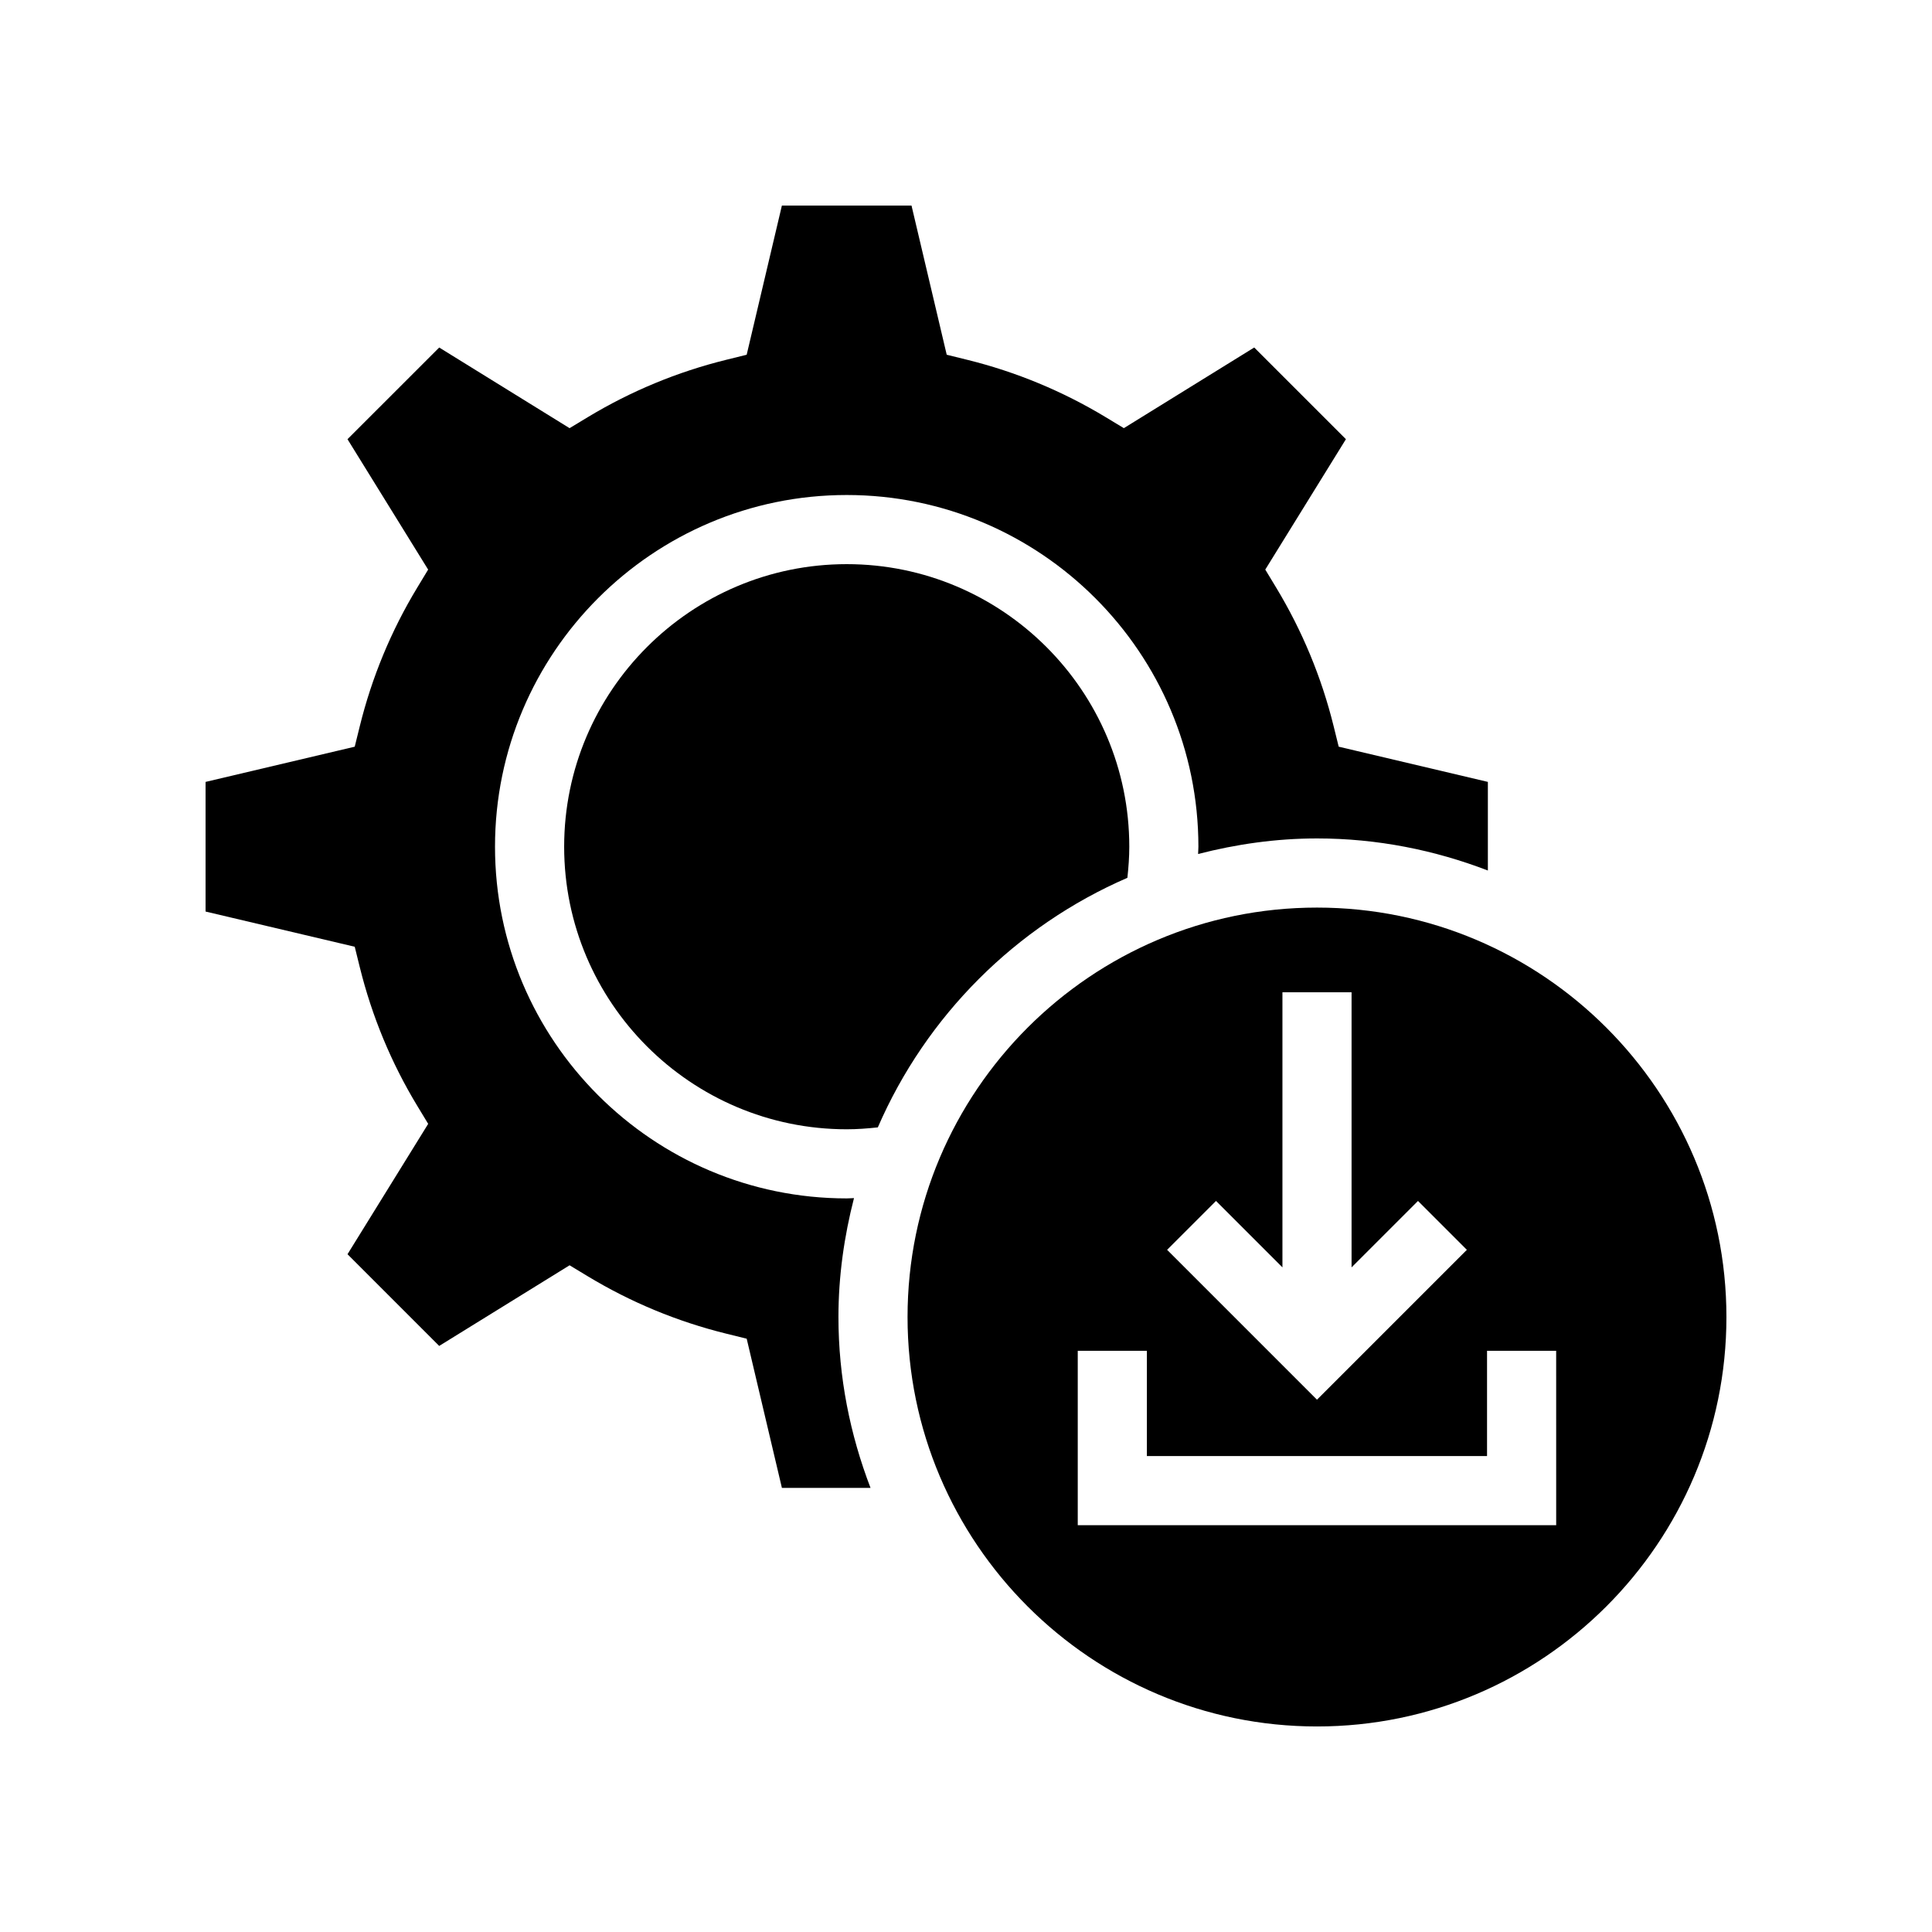 <?xml version="1.0" encoding="UTF-8"?>
<!-- Uploaded to: ICON Repo, www.svgrepo.com, Generator: ICON Repo Mixer Tools -->
<svg fill="#000000" width="800px" height="800px" version="1.1" viewBox="144 144 512 512" xmlns="http://www.w3.org/2000/svg">
 <g>
  <path d="m442.77 376.63c0.297-2.734 0.504-5.484 0.504-8.242 0-41.293-33.59-74.883-74.883-74.883s-74.883 33.59-74.883 74.883 33.59 74.883 74.883 74.883c2.762 0 5.512-0.207 8.242-0.504 12.82-29.574 36.566-53.32 66.137-66.137z"/>
  <path d="m493.02 384.52c-59.836 0-108.51 48.672-108.51 108.51 0 59.828 48.672 108.5 108.51 108.5 59.828 0 108.5-48.672 108.5-108.5 0-59.836-48.672-108.51-108.5-108.51zm-26.766 77.742 17.605 17.605v-72.906h18.32v72.906l17.605-17.605 12.953 12.953-39.719 39.719-39.719-39.719zm90.152 85.93h-126.79v-46.211h18.32v27.891h90.145v-27.891h18.32z"/>
  <path d="m370.32 461.51c-0.645 0.012-1.285 0.078-1.934 0.078-51.391 0-93.203-41.812-93.203-93.203 0-51.391 41.812-93.203 93.203-93.203 51.391 0 93.203 41.812 93.203 93.203 0 0.645-0.07 1.289-0.082 1.934 10.098-2.598 20.621-4.125 31.52-4.125 15.965 0 31.188 3.09 45.273 8.5v-23.484l-39.531-9.332-1.344-5.438c-3.195-12.945-8.32-25.289-15.215-36.703l-2.898-4.793 21.371-34.555-24.305-24.297-34.547 21.371-4.793-2.898c-11.434-6.906-23.777-12.023-36.711-15.215l-5.438-1.344-9.328-39.527h-34.352l-9.332 39.531-5.438 1.344c-12.945 3.195-25.289 8.32-36.703 15.215l-4.793 2.898-34.547-21.371-24.305 24.297 21.371 34.555-2.898 4.793c-6.898 11.387-12.016 23.742-15.215 36.703l-1.344 5.438-39.527 9.332v34.352l39.531 9.332 1.344 5.438c3.203 12.961 8.32 25.316 15.215 36.703l2.906 4.793-21.379 34.547 24.297 24.305 34.555-21.371 4.793 2.898c11.414 6.898 23.758 12.023 36.703 15.215l5.438 1.344 9.332 39.531h23.484c-5.41-14.086-8.5-29.309-8.5-45.273 0-10.898 1.527-21.418 4.121-31.516z"/>
 </g>
</svg>